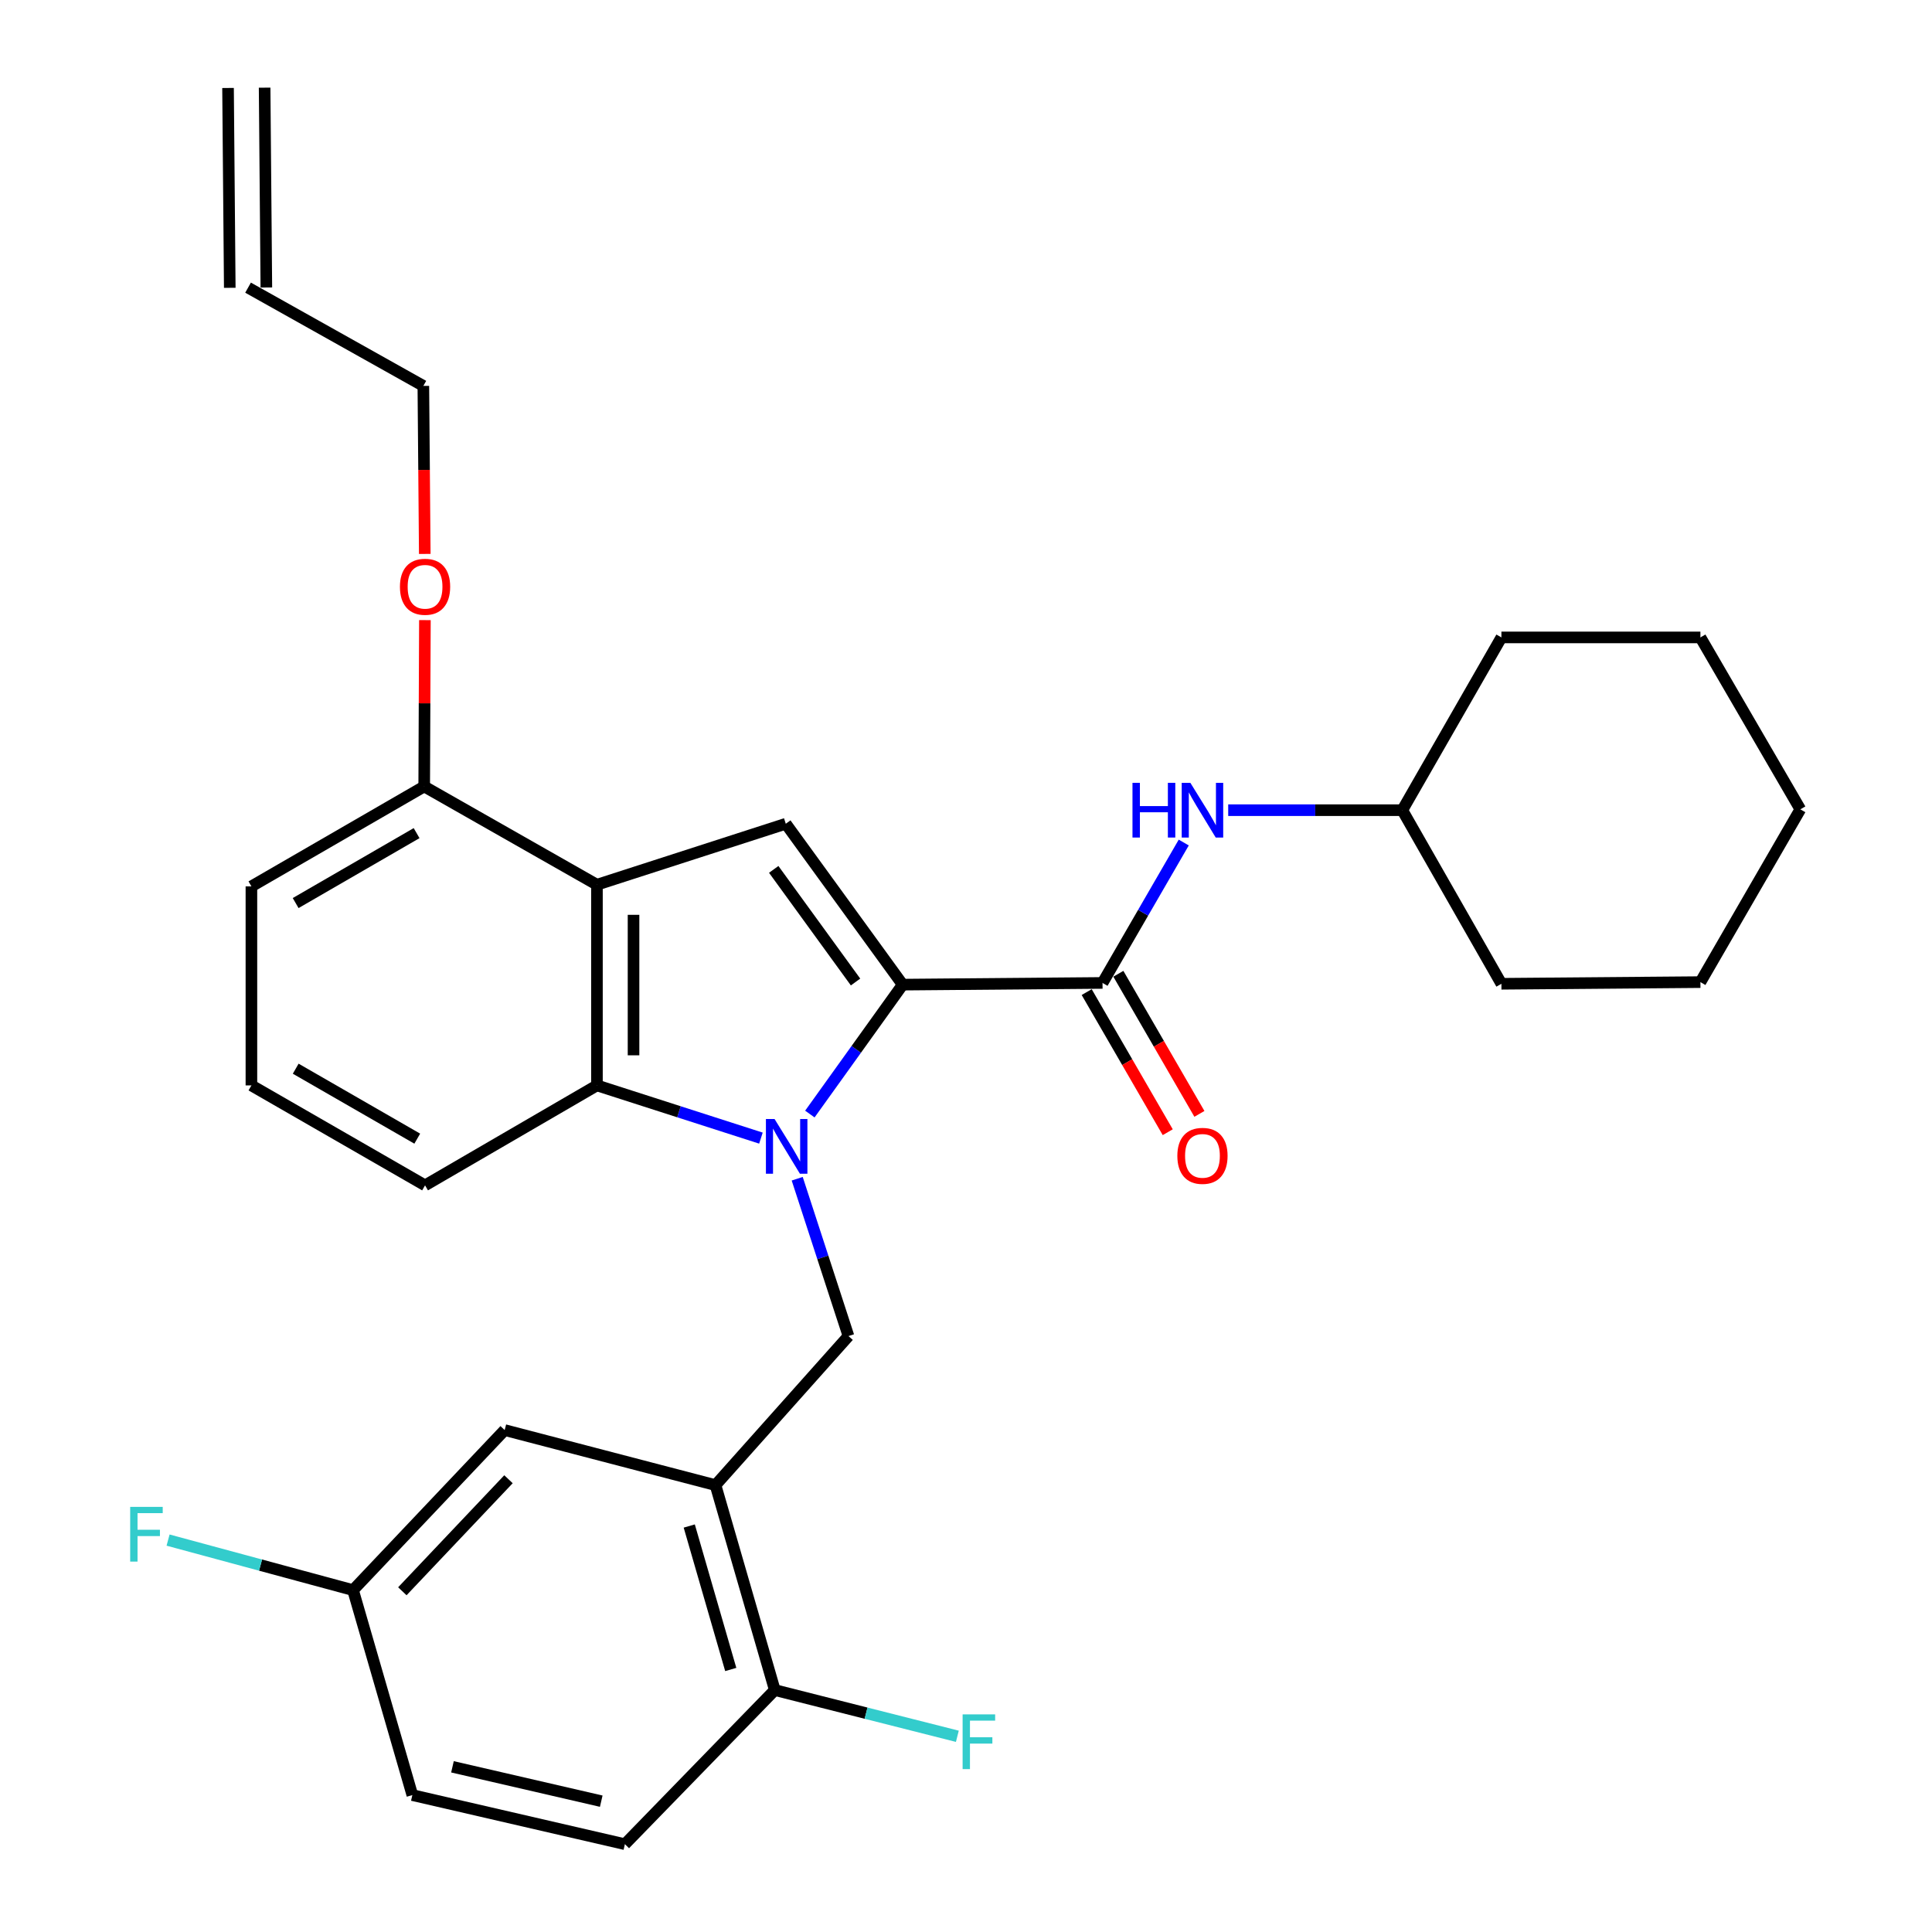 <?xml version='1.0' encoding='iso-8859-1'?>
<svg version='1.1' baseProfile='full'
              xmlns='http://www.w3.org/2000/svg'
                      xmlns:rdkit='http://www.rdkit.org/xml'
                      xmlns:xlink='http://www.w3.org/1999/xlink'
                  xml:space='preserve'
width='1000px' height='1000px' viewBox='0 0 1000 1000'>
<!-- END OF HEADER -->
<rect style='opacity:1.0;fill:#FFFFFF;stroke:none' width='1000' height='1000' x='0' y='0'> </rect>
<path class='bond-0' d='M 419.18,576.633 L 443.203,543.14' style='fill:none;fill-rule:evenodd;stroke:#0000FF;stroke-width:6px;stroke-linecap:butt;stroke-linejoin:miter;stroke-opacity:1' />
<path class='bond-0' d='M 443.203,543.14 L 467.227,509.647' style='fill:none;fill-rule:evenodd;stroke:#000000;stroke-width:6px;stroke-linecap:butt;stroke-linejoin:miter;stroke-opacity:1' />
<path class='bond-3' d='M 393.858,589.088 L 351.418,575.448' style='fill:none;fill-rule:evenodd;stroke:#0000FF;stroke-width:6px;stroke-linecap:butt;stroke-linejoin:miter;stroke-opacity:1' />
<path class='bond-3' d='M 351.418,575.448 L 308.978,561.807' style='fill:none;fill-rule:evenodd;stroke:#000000;stroke-width:6px;stroke-linecap:butt;stroke-linejoin:miter;stroke-opacity:1' />
<path class='bond-5' d='M 412.632,610.11 L 425.9,650.828' style='fill:none;fill-rule:evenodd;stroke:#0000FF;stroke-width:6px;stroke-linecap:butt;stroke-linejoin:miter;stroke-opacity:1' />
<path class='bond-5' d='M 425.9,650.828 L 439.169,691.545' style='fill:none;fill-rule:evenodd;stroke:#000000;stroke-width:6px;stroke-linecap:butt;stroke-linejoin:miter;stroke-opacity:1' />
<path class='bond-2' d='M 467.227,509.647 L 406.724,426.368' style='fill:none;fill-rule:evenodd;stroke:#000000;stroke-width:6px;stroke-linecap:butt;stroke-linejoin:miter;stroke-opacity:1' />
<path class='bond-2' d='M 442.831,508.286 L 400.479,449.99' style='fill:none;fill-rule:evenodd;stroke:#000000;stroke-width:6px;stroke-linecap:butt;stroke-linejoin:miter;stroke-opacity:1' />
<path class='bond-4' d='M 467.227,509.647 L 570.664,508.764' style='fill:none;fill-rule:evenodd;stroke:#000000;stroke-width:6px;stroke-linecap:butt;stroke-linejoin:miter;stroke-opacity:1' />
<path class='bond-1' d='M 308.978,457.929 L 308.978,561.807' style='fill:none;fill-rule:evenodd;stroke:#000000;stroke-width:6px;stroke-linecap:butt;stroke-linejoin:miter;stroke-opacity:1' />
<path class='bond-1' d='M 327.915,473.511 L 327.915,546.226' style='fill:none;fill-rule:evenodd;stroke:#000000;stroke-width:6px;stroke-linecap:butt;stroke-linejoin:miter;stroke-opacity:1' />
<path class='bond-9' d='M 308.978,457.929 L 219.565,407.073' style='fill:none;fill-rule:evenodd;stroke:#000000;stroke-width:6px;stroke-linecap:butt;stroke-linejoin:miter;stroke-opacity:1' />
<path class='bond-30' d='M 308.978,457.929 L 406.724,426.368' style='fill:none;fill-rule:evenodd;stroke:#000000;stroke-width:6px;stroke-linecap:butt;stroke-linejoin:miter;stroke-opacity:1' />
<path class='bond-17' d='M 308.978,561.807 L 220.007,613.536' style='fill:none;fill-rule:evenodd;stroke:#000000;stroke-width:6px;stroke-linecap:butt;stroke-linejoin:miter;stroke-opacity:1' />
<path class='bond-7' d='M 570.664,508.764 L 591.685,472.428' style='fill:none;fill-rule:evenodd;stroke:#000000;stroke-width:6px;stroke-linecap:butt;stroke-linejoin:miter;stroke-opacity:1' />
<path class='bond-7' d='M 591.685,472.428 L 612.706,436.093' style='fill:none;fill-rule:evenodd;stroke:#0000FF;stroke-width:6px;stroke-linecap:butt;stroke-linejoin:miter;stroke-opacity:1' />
<path class='bond-11' d='M 562.468,513.505 L 583.443,549.765' style='fill:none;fill-rule:evenodd;stroke:#000000;stroke-width:6px;stroke-linecap:butt;stroke-linejoin:miter;stroke-opacity:1' />
<path class='bond-11' d='M 583.443,549.765 L 604.419,586.026' style='fill:none;fill-rule:evenodd;stroke:#FF0000;stroke-width:6px;stroke-linecap:butt;stroke-linejoin:miter;stroke-opacity:1' />
<path class='bond-11' d='M 578.859,504.022 L 599.835,540.283' style='fill:none;fill-rule:evenodd;stroke:#000000;stroke-width:6px;stroke-linecap:butt;stroke-linejoin:miter;stroke-opacity:1' />
<path class='bond-11' d='M 599.835,540.283 L 620.811,576.543' style='fill:none;fill-rule:evenodd;stroke:#FF0000;stroke-width:6px;stroke-linecap:butt;stroke-linejoin:miter;stroke-opacity:1' />
<path class='bond-6' d='M 439.169,691.545 L 370.344,768.692' style='fill:none;fill-rule:evenodd;stroke:#000000;stroke-width:6px;stroke-linecap:butt;stroke-linejoin:miter;stroke-opacity:1' />
<path class='bond-8' d='M 370.344,768.692 L 401.032,874.769' style='fill:none;fill-rule:evenodd;stroke:#000000;stroke-width:6px;stroke-linecap:butt;stroke-linejoin:miter;stroke-opacity:1' />
<path class='bond-8' d='M 356.757,789.866 L 378.238,864.12' style='fill:none;fill-rule:evenodd;stroke:#000000;stroke-width:6px;stroke-linecap:butt;stroke-linejoin:miter;stroke-opacity:1' />
<path class='bond-10' d='M 370.344,768.692 L 261.216,740.202' style='fill:none;fill-rule:evenodd;stroke:#000000;stroke-width:6px;stroke-linecap:butt;stroke-linejoin:miter;stroke-opacity:1' />
<path class='bond-18' d='M 635.718,419.35 L 680.774,419.35' style='fill:none;fill-rule:evenodd;stroke:#0000FF;stroke-width:6px;stroke-linecap:butt;stroke-linejoin:miter;stroke-opacity:1' />
<path class='bond-18' d='M 680.774,419.35 L 725.829,419.35' style='fill:none;fill-rule:evenodd;stroke:#000000;stroke-width:6px;stroke-linecap:butt;stroke-linejoin:miter;stroke-opacity:1' />
<path class='bond-12' d='M 401.032,874.769 L 323.444,954.545' style='fill:none;fill-rule:evenodd;stroke:#000000;stroke-width:6px;stroke-linecap:butt;stroke-linejoin:miter;stroke-opacity:1' />
<path class='bond-16' d='M 401.032,874.769 L 448.278,886.735' style='fill:none;fill-rule:evenodd;stroke:#000000;stroke-width:6px;stroke-linecap:butt;stroke-linejoin:miter;stroke-opacity:1' />
<path class='bond-16' d='M 448.278,886.735 L 495.524,898.7' style='fill:none;fill-rule:evenodd;stroke:#33CCCC;stroke-width:6px;stroke-linecap:butt;stroke-linejoin:miter;stroke-opacity:1' />
<path class='bond-21' d='M 219.565,407.073 L 219.749,364.023' style='fill:none;fill-rule:evenodd;stroke:#000000;stroke-width:6px;stroke-linecap:butt;stroke-linejoin:miter;stroke-opacity:1' />
<path class='bond-21' d='M 219.749,364.023 L 219.933,320.972' style='fill:none;fill-rule:evenodd;stroke:#FF0000;stroke-width:6px;stroke-linecap:butt;stroke-linejoin:miter;stroke-opacity:1' />
<path class='bond-24' d='M 219.565,407.073 L 130.131,458.791' style='fill:none;fill-rule:evenodd;stroke:#000000;stroke-width:6px;stroke-linecap:butt;stroke-linejoin:miter;stroke-opacity:1' />
<path class='bond-24' d='M 215.63,431.224 L 153.026,467.427' style='fill:none;fill-rule:evenodd;stroke:#000000;stroke-width:6px;stroke-linecap:butt;stroke-linejoin:miter;stroke-opacity:1' />
<path class='bond-15' d='M 261.216,740.202 L 182.733,823.04' style='fill:none;fill-rule:evenodd;stroke:#000000;stroke-width:6px;stroke-linecap:butt;stroke-linejoin:miter;stroke-opacity:1' />
<path class='bond-15' d='M 263.19,765.652 L 208.253,823.639' style='fill:none;fill-rule:evenodd;stroke:#000000;stroke-width:6px;stroke-linecap:butt;stroke-linejoin:miter;stroke-opacity:1' />
<path class='bond-32' d='M 323.444,954.545 L 213.432,929.139' style='fill:none;fill-rule:evenodd;stroke:#000000;stroke-width:6px;stroke-linecap:butt;stroke-linejoin:miter;stroke-opacity:1' />
<path class='bond-32' d='M 311.203,932.283 L 234.195,914.499' style='fill:none;fill-rule:evenodd;stroke:#000000;stroke-width:6px;stroke-linecap:butt;stroke-linejoin:miter;stroke-opacity:1' />
<path class='bond-13' d='M 128.395,148.891 L 219.124,199.747' style='fill:none;fill-rule:evenodd;stroke:#000000;stroke-width:6px;stroke-linecap:butt;stroke-linejoin:miter;stroke-opacity:1' />
<path class='bond-14' d='M 137.863,148.81 L 136.969,45.373' style='fill:none;fill-rule:evenodd;stroke:#000000;stroke-width:6px;stroke-linecap:butt;stroke-linejoin:miter;stroke-opacity:1' />
<path class='bond-14' d='M 118.927,148.973 L 118.033,45.536' style='fill:none;fill-rule:evenodd;stroke:#000000;stroke-width:6px;stroke-linecap:butt;stroke-linejoin:miter;stroke-opacity:1' />
<path class='bond-19' d='M 182.733,823.04 L 213.432,929.139' style='fill:none;fill-rule:evenodd;stroke:#000000;stroke-width:6px;stroke-linecap:butt;stroke-linejoin:miter;stroke-opacity:1' />
<path class='bond-20' d='M 182.733,823.04 L 134.863,810.093' style='fill:none;fill-rule:evenodd;stroke:#000000;stroke-width:6px;stroke-linecap:butt;stroke-linejoin:miter;stroke-opacity:1' />
<path class='bond-20' d='M 134.863,810.093 L 86.993,797.146' style='fill:none;fill-rule:evenodd;stroke:#33CCCC;stroke-width:6px;stroke-linecap:butt;stroke-linejoin:miter;stroke-opacity:1' />
<path class='bond-22' d='M 220.007,613.536 L 130.131,561.807' style='fill:none;fill-rule:evenodd;stroke:#000000;stroke-width:6px;stroke-linecap:butt;stroke-linejoin:miter;stroke-opacity:1' />
<path class='bond-22' d='M 215.972,589.365 L 153.059,553.154' style='fill:none;fill-rule:evenodd;stroke:#000000;stroke-width:6px;stroke-linecap:butt;stroke-linejoin:miter;stroke-opacity:1' />
<path class='bond-25' d='M 725.829,419.35 L 777.127,329.927' style='fill:none;fill-rule:evenodd;stroke:#000000;stroke-width:6px;stroke-linecap:butt;stroke-linejoin:miter;stroke-opacity:1' />
<path class='bond-26' d='M 725.829,419.35 L 777.127,509.205' style='fill:none;fill-rule:evenodd;stroke:#000000;stroke-width:6px;stroke-linecap:butt;stroke-linejoin:miter;stroke-opacity:1' />
<path class='bond-23' d='M 219.863,286.709 L 219.493,243.228' style='fill:none;fill-rule:evenodd;stroke:#FF0000;stroke-width:6px;stroke-linecap:butt;stroke-linejoin:miter;stroke-opacity:1' />
<path class='bond-23' d='M 219.493,243.228 L 219.124,199.747' style='fill:none;fill-rule:evenodd;stroke:#000000;stroke-width:6px;stroke-linecap:butt;stroke-linejoin:miter;stroke-opacity:1' />
<path class='bond-31' d='M 130.131,561.807 L 130.131,458.791' style='fill:none;fill-rule:evenodd;stroke:#000000;stroke-width:6px;stroke-linecap:butt;stroke-linejoin:miter;stroke-opacity:1' />
<path class='bond-28' d='M 777.127,329.927 L 880.132,329.927' style='fill:none;fill-rule:evenodd;stroke:#000000;stroke-width:6px;stroke-linecap:butt;stroke-linejoin:miter;stroke-opacity:1' />
<path class='bond-27' d='M 777.127,509.205 L 880.132,508.343' style='fill:none;fill-rule:evenodd;stroke:#000000;stroke-width:6px;stroke-linecap:butt;stroke-linejoin:miter;stroke-opacity:1' />
<path class='bond-29' d='M 880.132,508.343 L 931.851,418.909' style='fill:none;fill-rule:evenodd;stroke:#000000;stroke-width:6px;stroke-linecap:butt;stroke-linejoin:miter;stroke-opacity:1' />
<path class='bond-33' d='M 880.132,329.927 L 931.851,418.909' style='fill:none;fill-rule:evenodd;stroke:#000000;stroke-width:6px;stroke-linecap:butt;stroke-linejoin:miter;stroke-opacity:1' />
<path  class='atom-0' d='M 400.916 579.209
L 410.196 594.209
Q 411.116 595.689, 412.596 598.369
Q 414.076 601.049, 414.156 601.209
L 414.156 579.209
L 417.916 579.209
L 417.916 607.529
L 414.036 607.529
L 404.076 591.129
Q 402.916 589.209, 401.676 587.009
Q 400.476 584.809, 400.116 584.129
L 400.116 607.529
L 396.436 607.529
L 396.436 579.209
L 400.916 579.209
' fill='#0000FF'/>
<path  class='atom-8' d='M 586.172 405.19
L 590.012 405.19
L 590.012 417.23
L 604.492 417.23
L 604.492 405.19
L 608.332 405.19
L 608.332 433.51
L 604.492 433.51
L 604.492 420.43
L 590.012 420.43
L 590.012 433.51
L 586.172 433.51
L 586.172 405.19
' fill='#0000FF'/>
<path  class='atom-8' d='M 616.132 405.19
L 625.412 420.19
Q 626.332 421.67, 627.812 424.35
Q 629.292 427.03, 629.372 427.19
L 629.372 405.19
L 633.132 405.19
L 633.132 433.51
L 629.252 433.51
L 619.292 417.11
Q 618.132 415.19, 616.892 412.99
Q 615.692 410.79, 615.332 410.11
L 615.332 433.51
L 611.652 433.51
L 611.652 405.19
L 616.132 405.19
' fill='#0000FF'/>
<path  class='atom-12' d='M 609.392 598.267
Q 609.392 591.467, 612.752 587.667
Q 616.112 583.867, 622.392 583.867
Q 628.672 583.867, 632.032 587.667
Q 635.392 591.467, 635.392 598.267
Q 635.392 605.147, 631.992 609.067
Q 628.592 612.947, 622.392 612.947
Q 616.152 612.947, 612.752 609.067
Q 609.392 605.187, 609.392 598.267
M 622.392 609.747
Q 626.712 609.747, 629.032 606.867
Q 631.392 603.947, 631.392 598.267
Q 631.392 592.707, 629.032 589.907
Q 626.712 587.067, 622.392 587.067
Q 618.072 587.067, 615.712 589.867
Q 613.392 592.667, 613.392 598.267
Q 613.392 603.987, 615.712 606.867
Q 618.072 609.747, 622.392 609.747
' fill='#FF0000'/>
<path  class='atom-17' d='M 498.248 887.363
L 515.088 887.363
L 515.088 890.603
L 502.048 890.603
L 502.048 899.203
L 513.648 899.203
L 513.648 902.483
L 502.048 902.483
L 502.048 915.683
L 498.248 915.683
L 498.248 887.363
' fill='#33CCCC'/>
<path  class='atom-21' d='M 67.384 779.96
L 84.224 779.96
L 84.224 783.2
L 71.184 783.2
L 71.184 791.8
L 82.784 791.8
L 82.784 795.08
L 71.184 795.08
L 71.184 808.28
L 67.384 808.28
L 67.384 779.96
' fill='#33CCCC'/>
<path  class='atom-22' d='M 207.007 303.706
Q 207.007 296.906, 210.367 293.106
Q 213.727 289.306, 220.007 289.306
Q 226.287 289.306, 229.647 293.106
Q 233.007 296.906, 233.007 303.706
Q 233.007 310.586, 229.607 314.506
Q 226.207 318.386, 220.007 318.386
Q 213.767 318.386, 210.367 314.506
Q 207.007 310.626, 207.007 303.706
M 220.007 315.186
Q 224.327 315.186, 226.647 312.306
Q 229.007 309.386, 229.007 303.706
Q 229.007 298.146, 226.647 295.346
Q 224.327 292.506, 220.007 292.506
Q 215.687 292.506, 213.327 295.306
Q 211.007 298.106, 211.007 303.706
Q 211.007 309.426, 213.327 312.306
Q 215.687 315.186, 220.007 315.186
' fill='#FF0000'/>
</svg>
